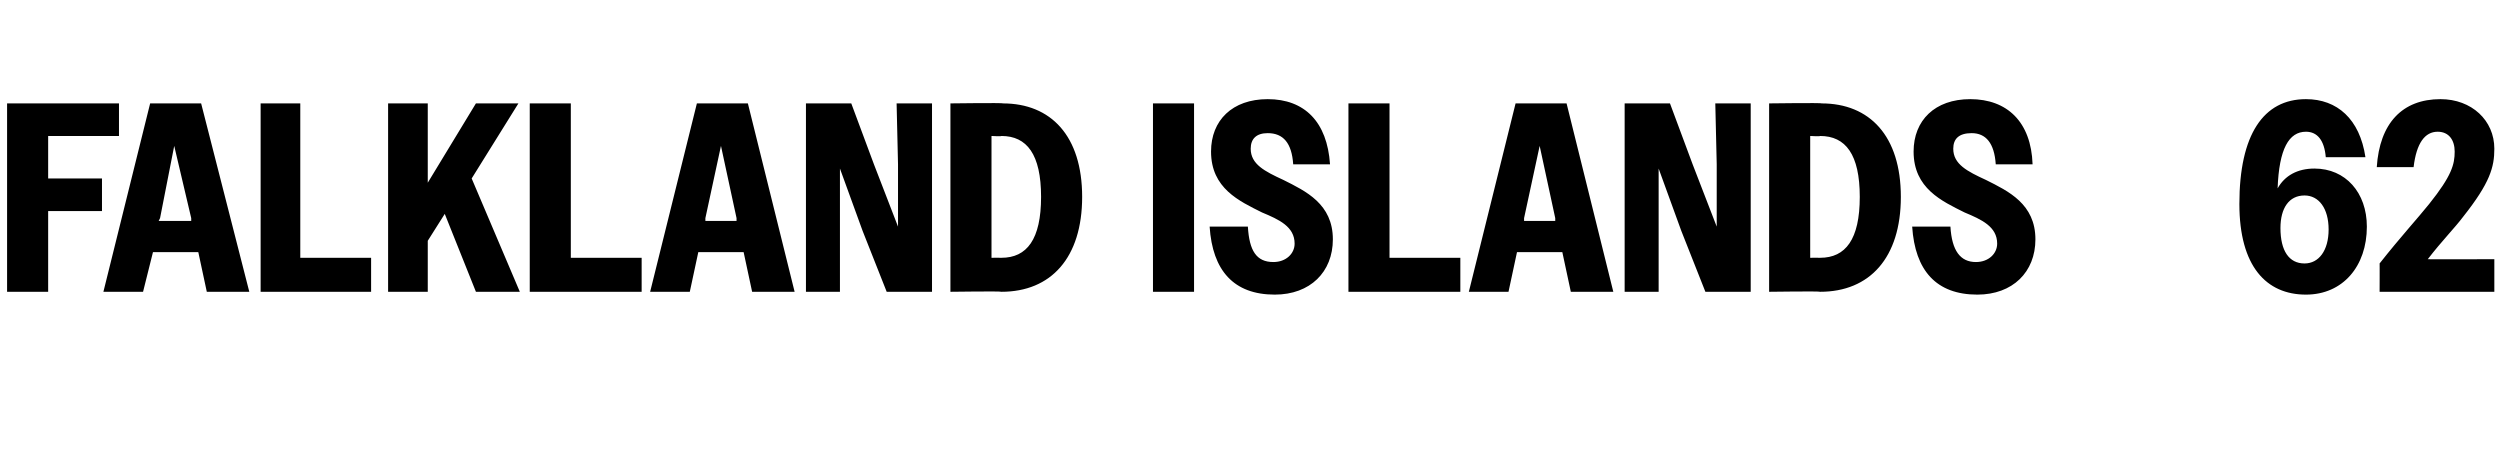 <?xml version="1.0" standalone="no"?><!DOCTYPE svg PUBLIC "-//W3C//DTD SVG 1.1//EN" "http://www.w3.org/Graphics/SVG/1.1/DTD/svg11.dtd"><svg xmlns="http://www.w3.org/2000/svg" version="1.1" width="176.5px" height="32.7px" viewBox="0 -1 176.5 32.7" style="top:-1px">  <desc>FALKLAND ISLANDS 62</desc>  <defs/>  <g id="Polygon66642">    <path d="M 0.5 6.3 L 8.4 6.3 L 8.4 8.6 L 3.4 8.6 L 3.4 11.6 L 7.2 11.6 L 7.2 13.9 L 3.4 13.9 L 3.4 19.6 L 0.5 19.6 L 0.5 6.3 Z M 10.6 6.3 L 14.2 6.3 L 17.6 19.6 L 14.6 19.6 L 14 16.8 L 10.8 16.8 L 10.1 19.6 L 7.3 19.6 L 10.6 6.3 Z M 11.2 14.6 L 13.5 14.6 L 13.5 14.4 L 12.3 9.3 L 11.3 14.4 L 11.2 14.6 Z M 18.4 6.3 L 21.2 6.3 L 21.2 17.2 L 26.2 17.2 L 26.2 19.6 L 18.4 19.6 L 18.4 6.3 Z M 27.4 6.3 L 30.2 6.3 L 30.2 11.9 L 33.6 6.3 L 36.6 6.3 L 33.3 11.6 L 36.7 19.6 L 33.6 19.6 L 31.4 14.1 L 30.2 16 L 30.2 19.6 L 27.4 19.6 L 27.4 6.3 Z M 37.4 6.3 L 40.3 6.3 L 40.3 17.2 L 45.3 17.2 L 45.3 19.6 L 37.4 19.6 L 37.4 6.3 Z M 49.2 6.3 L 52.8 6.3 L 56.1 19.6 L 53.1 19.6 L 52.5 16.8 L 49.3 16.8 L 48.7 19.6 L 45.9 19.6 L 49.2 6.3 Z M 49.8 14.6 L 52 14.6 L 52 14.4 L 50.9 9.3 L 49.8 14.4 L 49.8 14.6 Z M 56.9 6.3 L 60.1 6.3 L 61.7 10.6 L 63.4 15 L 63.4 10.6 L 63.3 6.3 L 65.8 6.3 L 65.8 19.6 L 62.6 19.6 L 60.9 15.3 L 59.3 10.9 L 59.3 15.3 L 59.3 19.6 L 56.9 19.6 L 56.9 6.3 Z M 67.1 6.3 C 67.1 6.3 70.83 6.25 70.8 6.3 C 74.2 6.3 76.4 8.6 76.4 12.9 C 76.4 17.2 74.2 19.6 70.7 19.6 C 70.72 19.55 67.1 19.6 67.1 19.6 L 67.1 6.3 Z M 70 8.6 L 70 17.2 C 70 17.2 70.7 17.19 70.7 17.2 C 72.5 17.2 73.5 15.9 73.5 12.9 C 73.5 9.9 72.5 8.6 70.7 8.6 C 70.7 8.64 70 8.6 70 8.6 Z M 81.4 6.3 L 84.3 6.3 L 84.3 19.6 L 81.4 19.6 L 81.4 6.3 Z M 85.4 15 C 85.4 15 88.1 15 88.1 15 C 88.2 16.7 88.7 17.5 89.9 17.5 C 90.8 17.5 91.4 16.9 91.4 16.2 C 91.4 15 90.3 14.5 89.1 14 C 87.5 13.2 85.5 12.3 85.5 9.7 C 85.5 7.5 87 6 89.5 6 C 92.1 6 93.7 7.6 93.9 10.6 C 93.9 10.6 91.3 10.6 91.3 10.6 C 91.2 9.1 90.6 8.4 89.5 8.4 C 88.7 8.4 88.3 8.8 88.3 9.5 C 88.3 10.6 89.3 11.1 90.6 11.7 C 92.2 12.5 94.1 13.4 94.1 15.9 C 94.1 18.2 92.5 19.8 90 19.8 C 87.1 19.8 85.6 18.1 85.4 15 Z M 95.2 6.3 L 98.1 6.3 L 98.1 17.2 L 103.1 17.2 L 103.1 19.6 L 95.2 19.6 L 95.2 6.3 Z M 107 6.3 L 110.6 6.3 L 113.9 19.6 L 110.9 19.6 L 110.3 16.8 L 107.1 16.8 L 106.5 19.6 L 103.7 19.6 L 107 6.3 Z M 107.6 14.6 L 109.8 14.6 L 109.8 14.4 L 108.7 9.3 L 107.6 14.4 L 107.6 14.6 Z M 114.7 6.3 L 117.9 6.3 L 119.5 10.6 L 121.2 15 L 121.2 10.6 L 121.1 6.3 L 123.6 6.3 L 123.6 19.6 L 120.4 19.6 L 118.7 15.3 L 117.1 10.9 L 117.1 15.3 L 117.1 19.6 L 114.7 19.6 L 114.7 6.3 Z M 124.9 6.3 C 124.9 6.3 128.63 6.25 128.6 6.3 C 132 6.3 134.2 8.6 134.2 12.9 C 134.2 17.2 132 19.6 128.5 19.6 C 128.51 19.55 124.9 19.6 124.9 19.6 L 124.9 6.3 Z M 127.8 8.6 L 127.8 17.2 C 127.8 17.2 128.5 17.19 128.5 17.2 C 130.3 17.2 131.3 15.9 131.3 12.9 C 131.3 9.9 130.3 8.6 128.5 8.6 C 128.5 8.64 127.8 8.6 127.8 8.6 Z M 135 15 C 135 15 137.7 15 137.7 15 C 137.8 16.7 138.4 17.5 139.5 17.5 C 140.4 17.5 141 16.9 141 16.2 C 141 15 139.9 14.5 138.7 14 C 137.1 13.2 135.1 12.3 135.1 9.7 C 135.1 7.5 136.6 6 139.1 6 C 141.7 6 143.4 7.6 143.5 10.6 C 143.5 10.6 140.9 10.6 140.9 10.6 C 140.8 9.1 140.2 8.4 139.2 8.4 C 138.3 8.4 137.9 8.8 137.9 9.5 C 137.9 10.6 138.9 11.1 140.2 11.7 C 141.8 12.5 143.7 13.4 143.7 15.9 C 143.7 18.2 142.1 19.8 139.6 19.8 C 136.7 19.8 135.2 18.1 135 15 Z M 158.1 13.4 C 158.1 8.5 159.8 6 162.8 6 C 165 6 166.6 7.4 167 10.1 C 167 10.1 164.2 10.1 164.2 10.1 C 164.1 8.9 163.6 8.3 162.8 8.3 C 161.6 8.3 160.9 9.5 160.8 12.3 C 161.3 11.4 162.2 10.9 163.4 10.9 C 165.6 10.9 167.1 12.6 167.1 15 C 167.1 17.8 165.4 19.8 162.8 19.8 C 160 19.8 158.1 17.8 158.1 13.4 Z M 164.4 15.2 C 164.4 13.7 163.7 12.8 162.7 12.8 C 161.6 12.8 161 13.7 161 15.1 C 161 16.7 161.6 17.6 162.7 17.6 C 163.7 17.6 164.4 16.7 164.4 15.2 Z M 168 17.6 C 169.5 15.7 170.7 14.4 171.5 13.4 C 173.1 11.4 173.3 10.6 173.3 9.7 C 173.3 8.9 172.9 8.3 172.1 8.3 C 171.2 8.3 170.6 9.1 170.4 10.8 C 170.4 10.8 167.8 10.8 167.8 10.8 C 168 7.7 169.6 6 172.3 6 C 174.5 6 176.1 7.5 176.1 9.5 C 176.1 10.8 175.8 11.9 173.9 14.3 C 173.3 15.1 172.4 16 171.4 17.3 C 171.36 17.31 176.1 17.3 176.1 17.3 L 176.1 19.6 L 168 19.6 C 168 19.6 168.01 17.57 168 17.6 Z " stroke="none" fill="#000"/>  </g></svg>